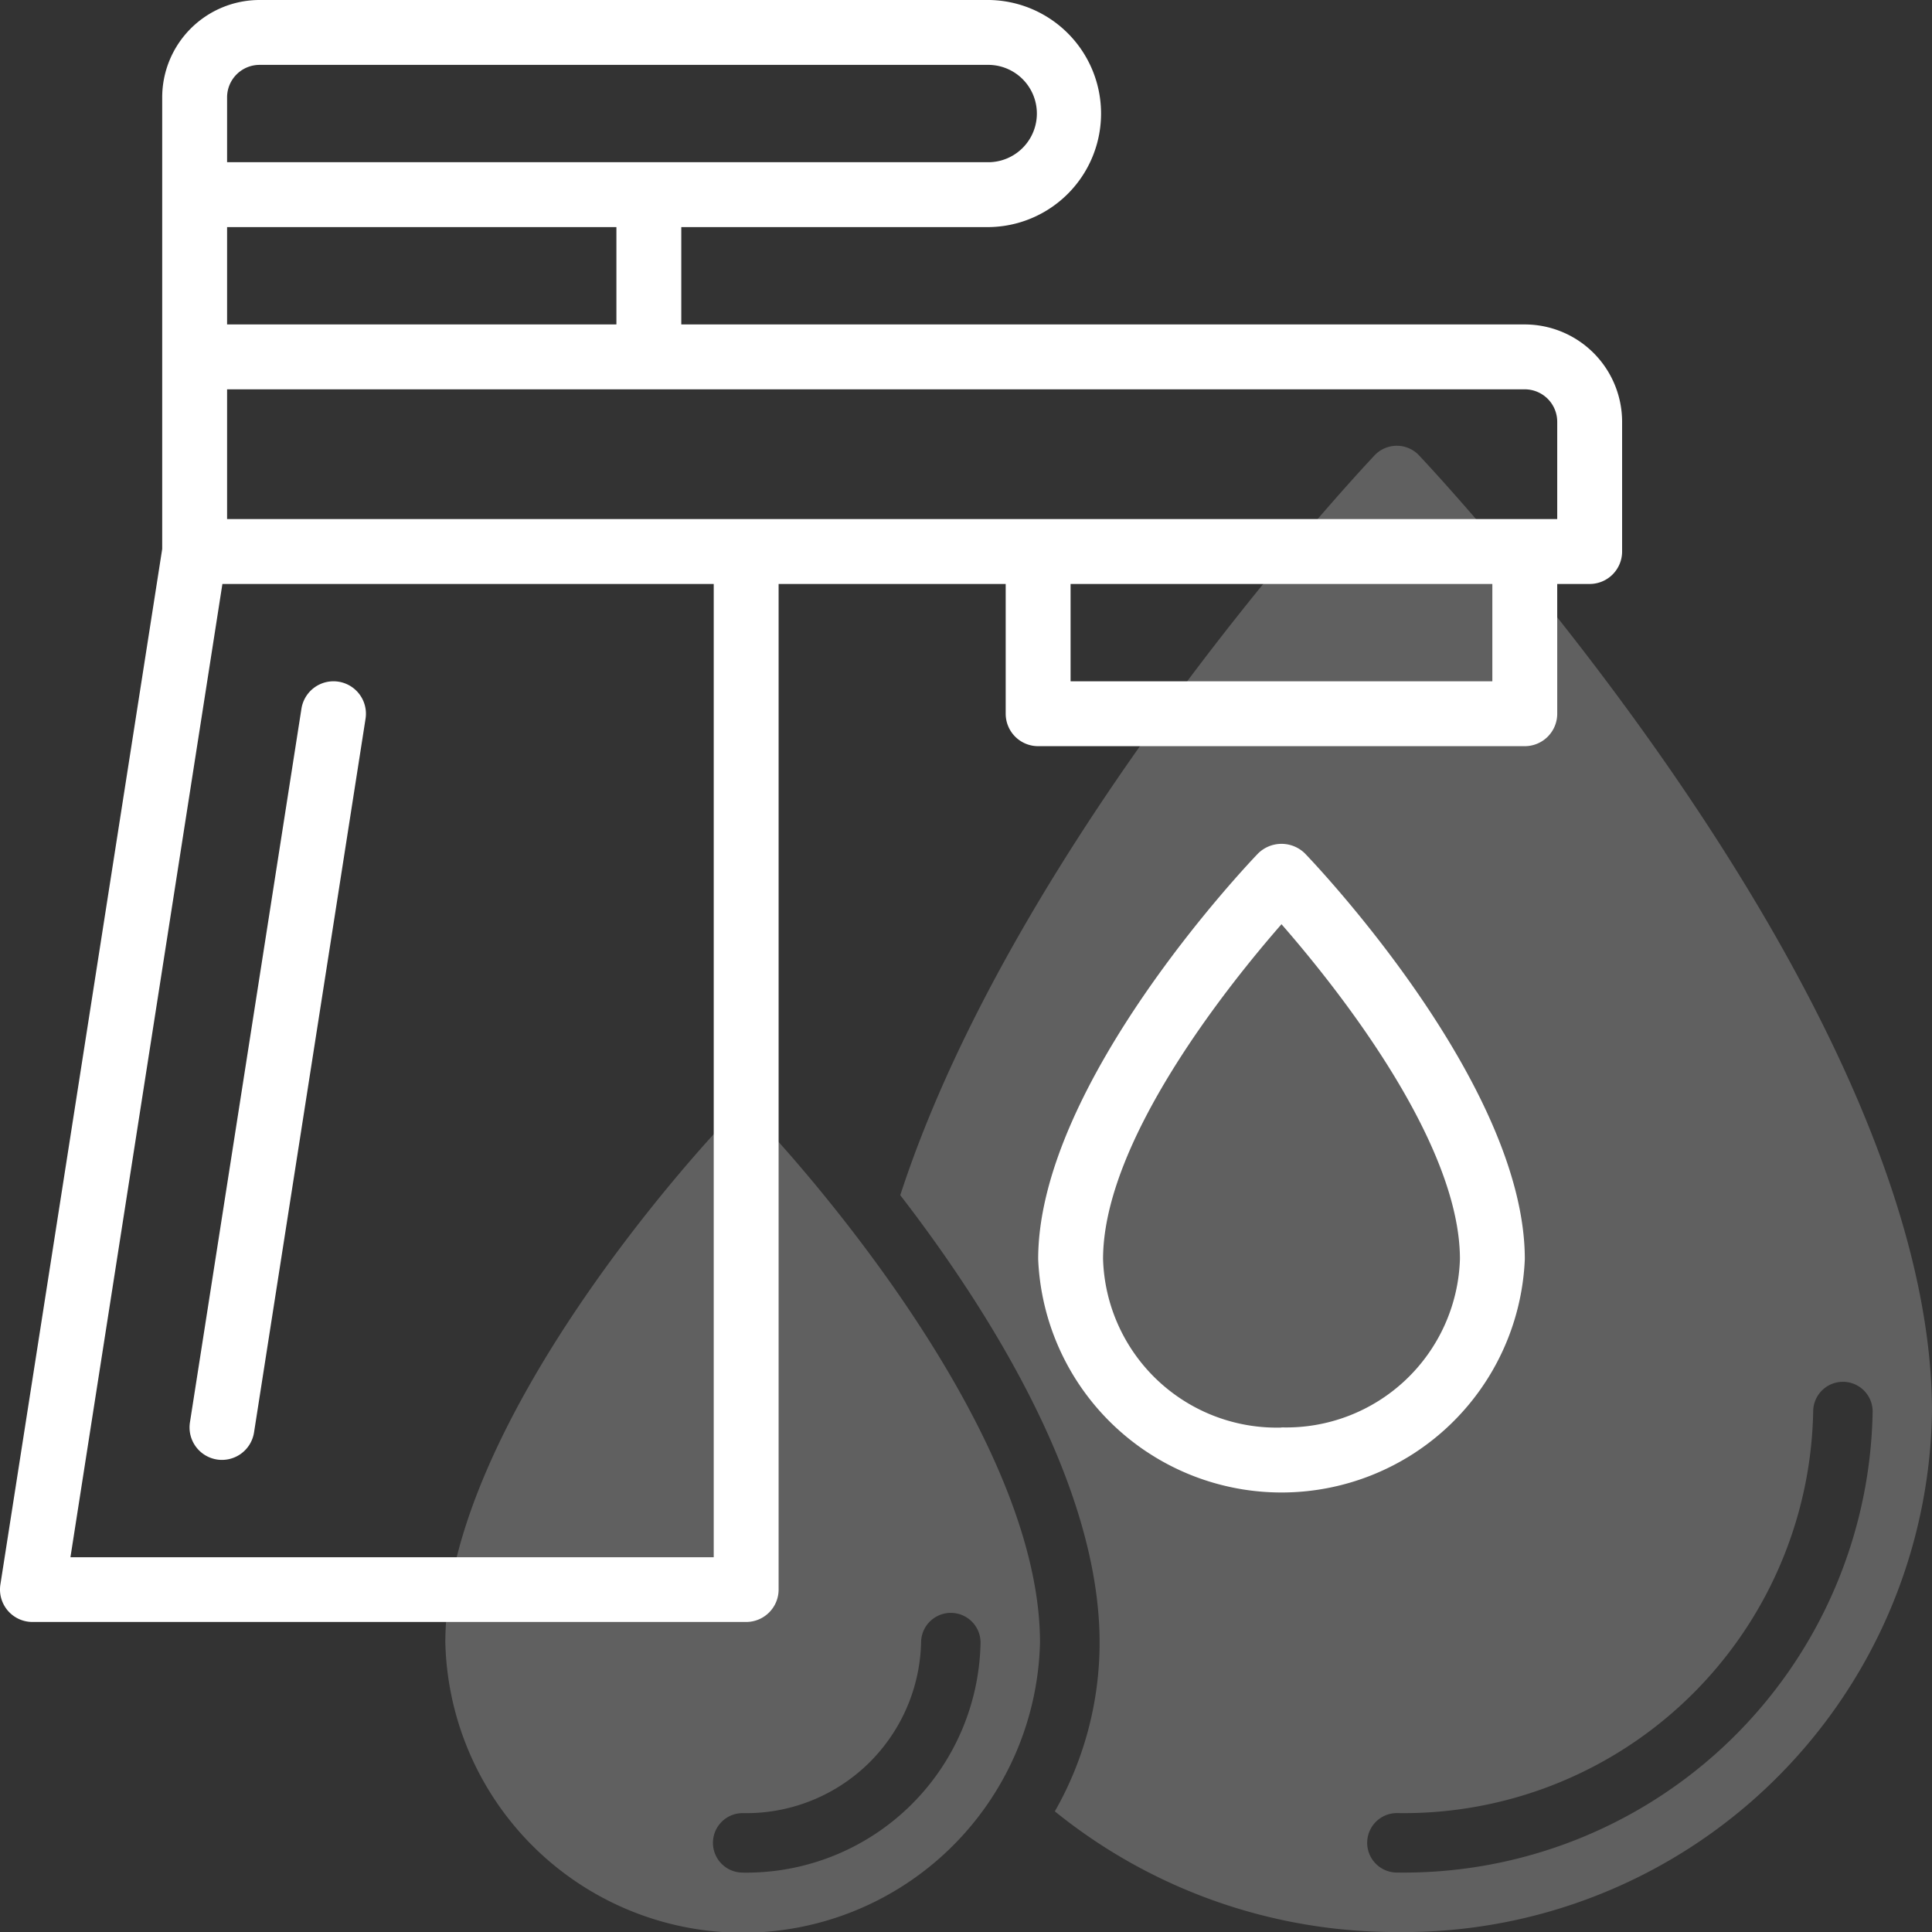 <svg xmlns="http://www.w3.org/2000/svg" width="54.85" height="54.852" viewBox="0 0 54.85 54.852"><rect x="0" y="0" width="54.85" height="54.852" fill="#333333" stroke="none"/><g fill="#fff"><g data-name="Group 33"><path d="M40.269 12.909a.869.869 0 0 0-1.227 0c-.494.523-10.183 10.885-13.483 21.022 2.444 3.17 5.659 8.189 5.659 12.7a9.671 9.671 0 0 1-1.271 4.794 15.384 15.384 0 0 0 9.712 3.426A15.005 15.005 0 0 0 54.85 40.078c0-11.597-13.985-26.536-14.581-27.169Zm-.61 40.253a.844.844 0 0 1 0-1.688 11.625 11.625 0 0 0 11.818-11.4.844.844 0 0 1 1.688 0 13.315 13.315 0 0 1-13.506 13.088Z" data-name="Path 200" opacity=".22"></path><path d="M21.698 31.976a.843.843 0 0 0-1.227 0c-.32.337-7.828 8.36-7.828 14.656a8.444 8.444 0 0 0 16.883 0c0-6.296-7.509-14.319-7.828-14.656Zm-.613 21.187a.844.844 0 0 1 0-1.688 4.963 4.963 0 0 0 5.065-4.841.844.844 0 1 1 1.688 0 6.652 6.652 0 0 1-6.753 6.53Z" data-name="Path 201" opacity=".22"></path></g><path d="M6.16 41.436a.922.922 0 0 0 1.052-.768l3.166-20.263a.921.921 0 0 0-1.82-.284L5.392 40.384a.922.922 0 0 0 .768 1.052Z" data-name="Path 202"></path><path d="M43.289 9.21H19.342V6.447h8.75a3.224 3.224 0 0 0 0-6.447H7.368a2.766 2.766 0 0 0-2.763 2.763v12.822l-4.594 29.4a.921.921 0 0 0 .91 1.063h20.263a.921.921 0 0 0 .921-.921V16.579h6.447v3.684a.921.921 0 0 0 .921.921h13.816a.921.921 0 0 0 .921-.921v-3.684h.921a.921.921 0 0 0 .921-.921v-3.684a2.766 2.766 0 0 0-2.763-2.763ZM6.447 2.763a.922.922 0 0 1 .921-.921h20.724a1.382 1.382 0 0 1 0 2.763H6.447Zm0 3.684H17.5V9.21H6.447ZM20.263 44.21H2l4.314-27.631h13.949Zm22.105-24.868H30.394v-2.763h11.974Zm1.842-4.605H6.447v-3.684h36.842a.922.922 0 0 1 .921.921Z" data-name="Path 203"></path><path d="M35.718 24.229c-.255.265-6.244 6.542-6.244 11.517a6.914 6.914 0 0 0 13.816 0c0-4.977-5.989-11.254-6.244-11.518a.948.948 0 0 0-1.328.001Zm.664 16.3a4.934 4.934 0 0 1-5.066-4.783c0-3.353 3.556-7.78 5.066-9.507 1.509 1.727 5.066 6.154 5.066 9.507a4.934 4.934 0 0 1-5.066 4.778Z" data-name="Path 204"></path></g></svg>
